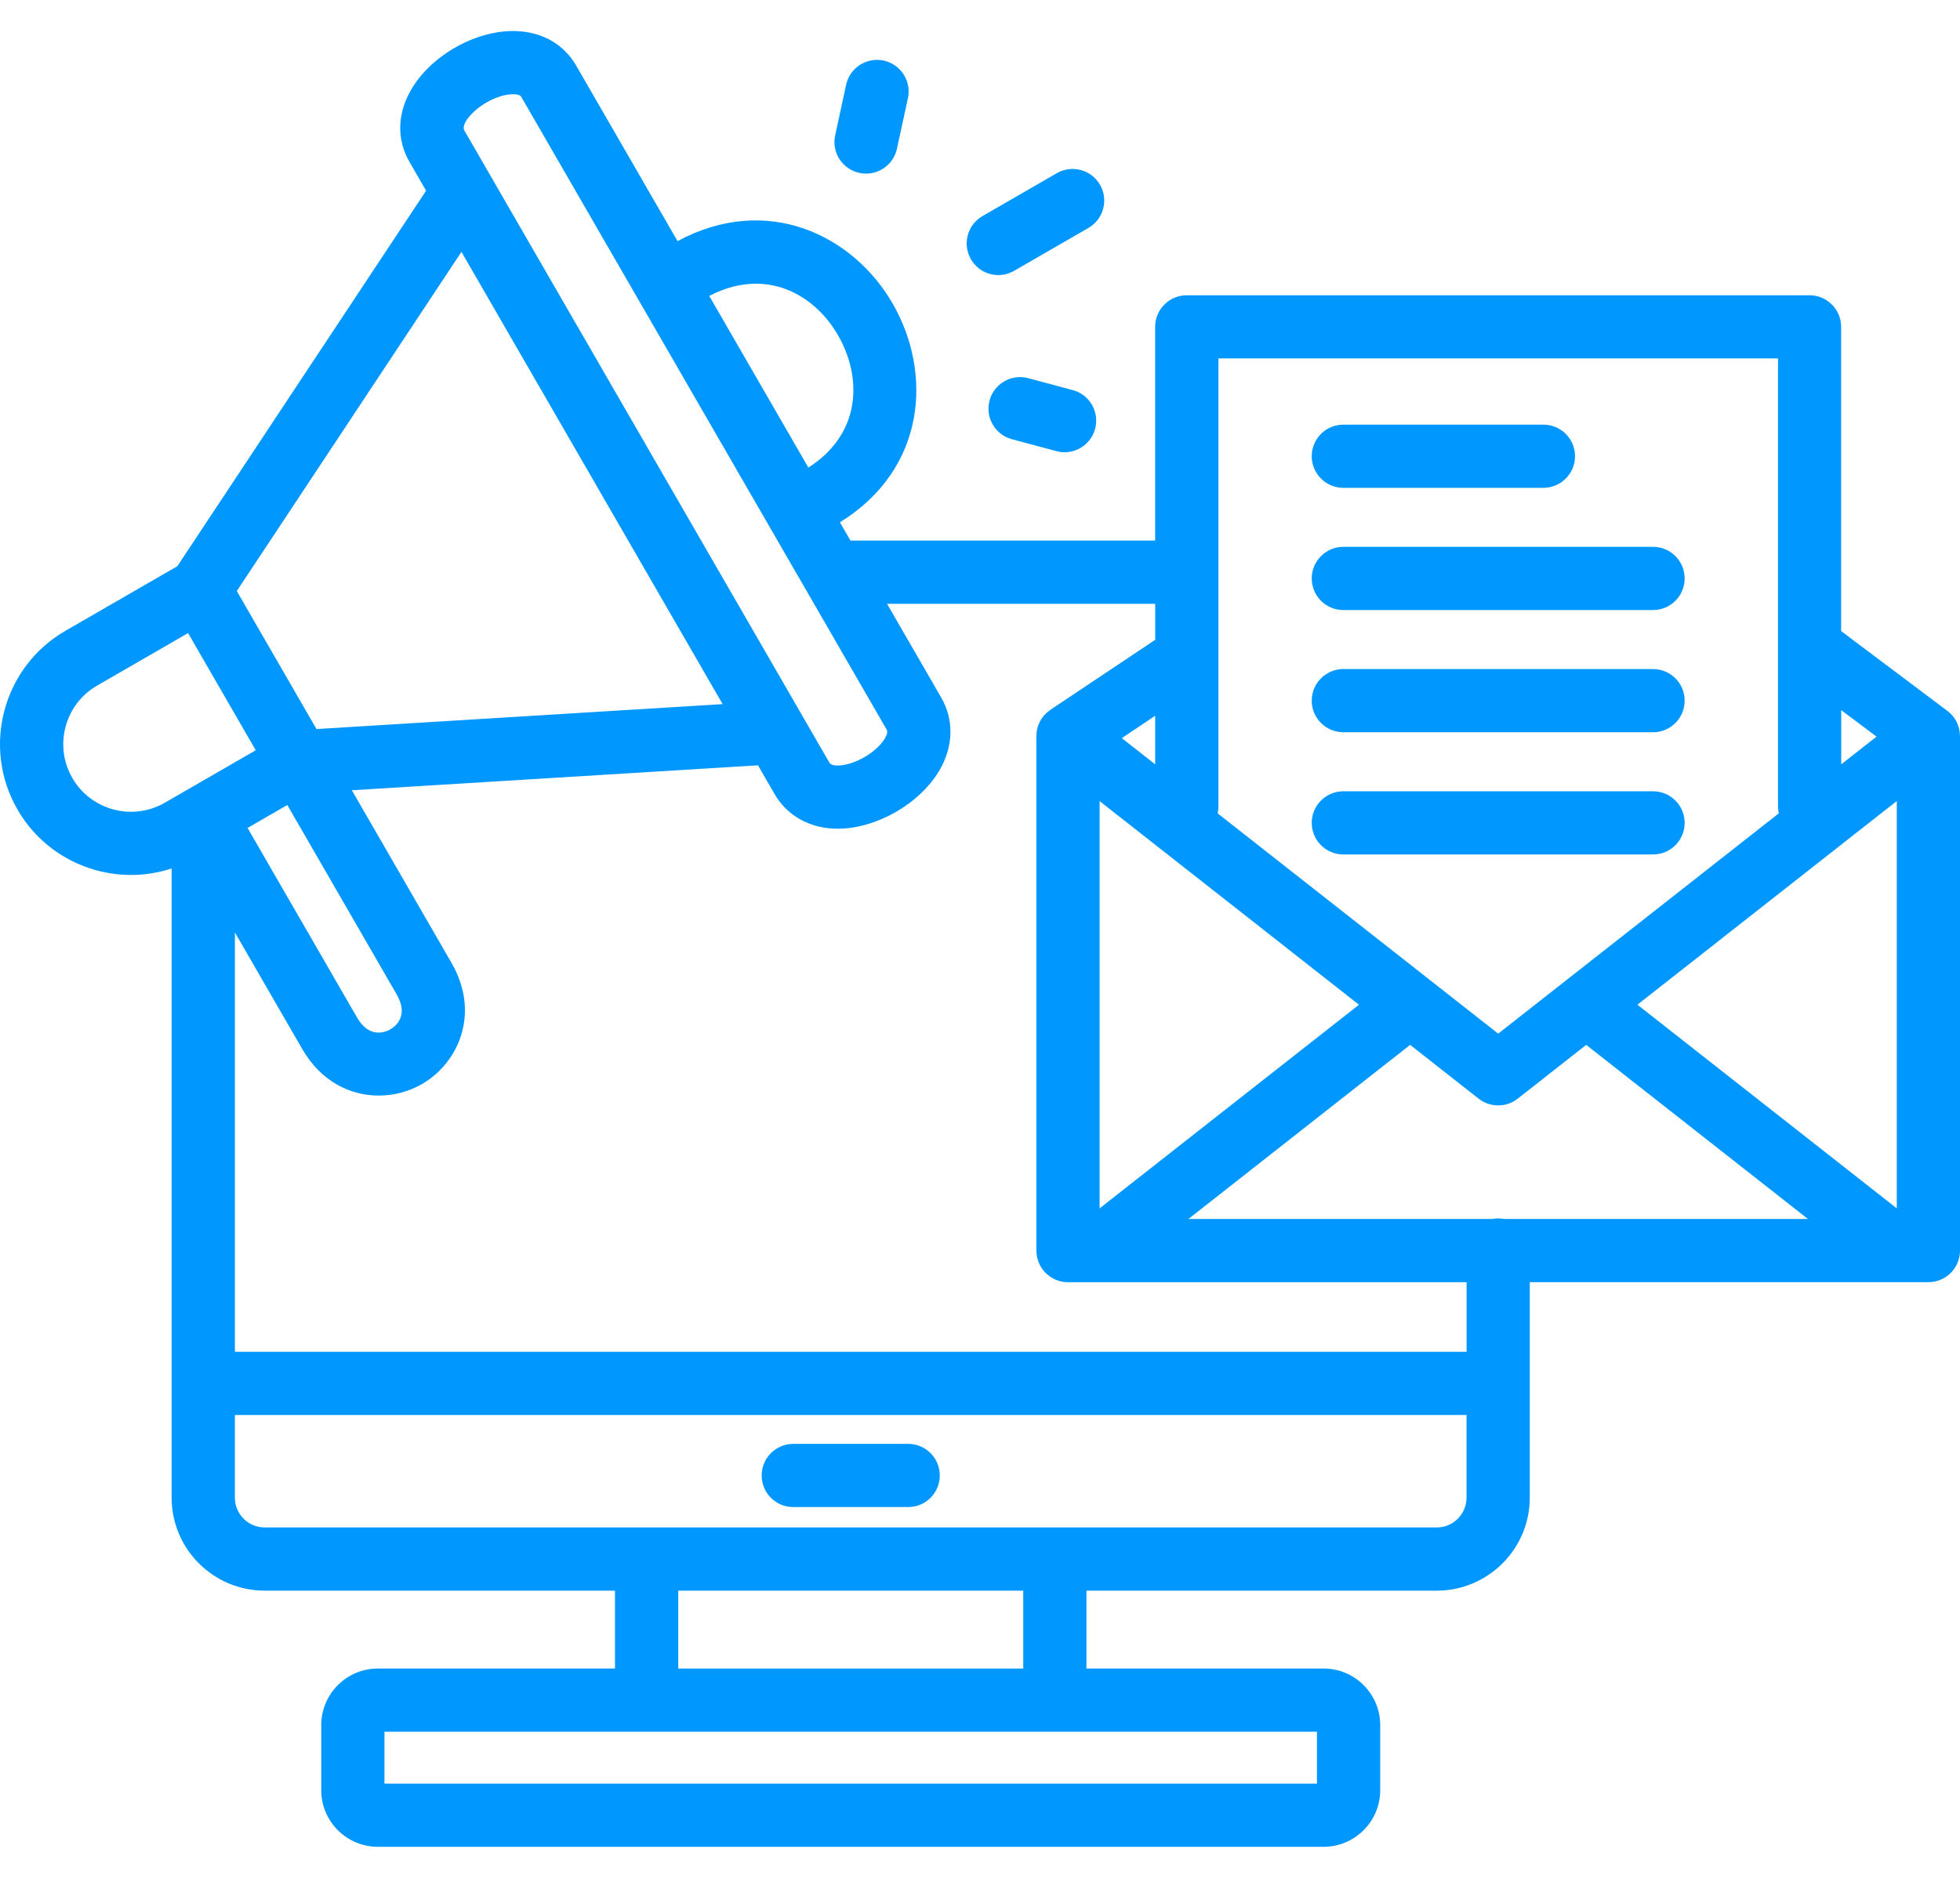 <svg width="48" height="46" viewBox="0 0 48 46" fill="none" xmlns="http://www.w3.org/2000/svg">
<path id="Vector" d="M18.653 36.143C18.653 35.715 19 35.369 19.427 35.369H22.241C22.669 35.369 23.015 35.716 23.015 36.143C23.015 36.571 22.668 36.917 22.241 36.917H19.427C18.999 36.917 18.653 36.571 18.653 36.143ZM24.449 6.738C24.58 6.738 24.713 6.704 24.835 6.634L26.655 5.584C27.026 5.37 27.152 4.896 26.939 4.526C26.725 4.155 26.251 4.029 25.881 4.242L24.061 5.293C23.691 5.507 23.564 5.98 23.778 6.351C23.921 6.599 24.181 6.738 24.449 6.738ZM26.271 9.556L25.182 9.264C24.769 9.153 24.344 9.398 24.234 9.811C24.123 10.224 24.368 10.648 24.781 10.759L25.871 11.051C25.938 11.069 26.006 11.078 26.072 11.078C26.414 11.078 26.726 10.849 26.819 10.504C26.93 10.09 26.685 9.666 26.271 9.556ZM21.045 4.235C21.101 4.247 21.156 4.253 21.21 4.253C21.567 4.253 21.887 4.005 21.966 3.643L22.235 2.405C22.325 1.988 22.06 1.575 21.642 1.484C21.224 1.394 20.812 1.659 20.721 2.077L20.453 3.315C20.362 3.732 20.627 4.144 21.045 4.235ZM48 18.03V30.634C48 31.061 47.653 31.408 47.226 31.408H37.464V36.687C37.464 37.942 36.443 38.964 35.187 38.964H26.607V40.872H32.414C33.179 40.872 33.801 41.494 33.801 42.259V43.852C33.801 44.617 33.179 45.239 32.414 45.239H9.254C8.489 45.239 7.867 44.617 7.867 43.852V42.259C7.867 41.494 8.489 40.872 9.254 40.872H15.061V38.964H6.48C5.225 38.964 4.203 37.942 4.203 36.687V21.274C3.878 21.38 3.543 21.433 3.21 21.433C2.101 21.433 1.022 20.858 0.429 19.831C-0.455 18.3 0.071 16.336 1.602 15.452L4.343 13.87L10.435 4.671L10.029 3.968C9.723 3.438 9.725 2.829 10.037 2.254C10.264 1.834 10.655 1.449 11.136 1.171C11.618 0.893 12.146 0.748 12.624 0.761C13.278 0.779 13.807 1.081 14.113 1.611L16.593 5.907C18.789 4.723 20.896 5.763 21.861 7.436C22.836 9.124 22.692 11.484 20.569 12.794L20.828 13.242H28.289V8.007C28.289 7.579 28.636 7.233 29.063 7.233H44.315C44.743 7.233 45.089 7.58 45.089 8.007V15.459C45.093 15.462 45.097 15.464 45.1 15.467L47.689 17.412C47.694 17.415 47.697 17.419 47.702 17.422C47.708 17.427 47.714 17.431 47.719 17.436C47.726 17.441 47.732 17.447 47.739 17.453C47.746 17.46 47.754 17.467 47.761 17.474C47.766 17.479 47.771 17.483 47.776 17.488C47.781 17.494 47.786 17.499 47.791 17.505C47.799 17.513 47.807 17.521 47.814 17.53C47.819 17.535 47.823 17.541 47.828 17.546C47.83 17.548 47.832 17.55 47.833 17.552C47.836 17.556 47.838 17.559 47.84 17.562C47.847 17.572 47.854 17.58 47.86 17.589C47.864 17.596 47.868 17.602 47.873 17.608C47.877 17.614 47.881 17.621 47.885 17.627C47.89 17.635 47.895 17.643 47.9 17.651C47.904 17.658 47.907 17.666 47.911 17.674C47.915 17.681 47.919 17.689 47.922 17.696C47.926 17.703 47.929 17.71 47.932 17.717C47.936 17.725 47.939 17.734 47.943 17.742C47.946 17.75 47.949 17.759 47.952 17.767C47.955 17.774 47.957 17.78 47.959 17.787C47.962 17.796 47.964 17.804 47.967 17.813C47.97 17.822 47.972 17.831 47.974 17.84C47.976 17.846 47.977 17.852 47.979 17.859C47.981 17.868 47.983 17.877 47.984 17.887C47.986 17.895 47.987 17.904 47.989 17.913C47.99 17.92 47.991 17.928 47.992 17.935C47.993 17.944 47.994 17.953 47.995 17.962C47.995 17.97 47.996 17.978 47.997 17.986C47.998 17.996 47.998 18.005 47.998 18.014C47.998 18.02 47.999 18.025 47.999 18.031L48 18.03ZM46.452 19.622L40.1 24.611L46.452 29.6V19.622ZM44.276 29.86L38.846 25.595L37.168 26.913C37.028 27.023 36.859 27.078 36.69 27.078C36.521 27.078 36.352 27.023 36.212 26.913L34.534 25.595L29.104 29.86H36.545C36.592 29.851 36.64 29.846 36.69 29.846C36.74 29.846 36.788 29.851 36.835 29.86H44.276ZM28.29 17.534L27.472 18.081L28.29 18.723V17.534ZM26.929 19.623V29.6L33.281 24.612L26.929 19.623ZM45.091 18.723L45.956 18.044L45.091 17.395V18.723ZM29.839 19.758C29.839 19.815 29.832 19.871 29.82 19.924L36.691 25.32L43.562 19.924C43.549 19.871 43.543 19.815 43.543 19.758V8.78H29.839V19.758ZM17.369 7.249L19.797 11.454C21.106 10.618 21.113 9.236 20.522 8.211C19.939 7.201 18.748 6.532 17.369 7.249ZM11.371 3.195L20.308 18.675C20.324 18.702 20.353 18.752 20.516 18.752C20.913 18.752 21.475 18.427 21.673 18.084C21.755 17.942 21.726 17.892 21.71 17.865L12.773 2.385C12.757 2.357 12.73 2.312 12.583 2.308C12.577 2.308 12.57 2.308 12.564 2.308C12.376 2.308 12.134 2.383 11.911 2.512C11.551 2.72 11.288 3.052 11.37 3.194L11.371 3.195ZM11.301 6.17L5.799 14.478L7.751 17.859L17.697 17.248L11.301 6.17ZM6.063 20.281L8.742 24.922C9.049 25.454 9.445 25.28 9.56 25.214C9.674 25.148 10.023 24.892 9.715 24.36L7.036 19.719L6.062 20.282L6.063 20.281ZM4.035 19.664L6.263 18.378L4.606 15.508L2.378 16.794C1.587 17.251 1.314 18.266 1.771 19.057C2.228 19.849 3.244 20.12 4.035 19.664ZM32.253 42.421H9.415V43.692H32.252V42.421H32.253ZM25.059 38.965H16.61V40.873H25.059V38.965ZM35.917 34.661H5.752V36.688C5.752 37.089 6.079 37.416 6.48 37.416H35.187C35.588 37.416 35.915 37.089 35.915 36.688V34.661H35.917ZM35.917 31.409H26.155C25.727 31.409 25.381 31.062 25.381 30.635V18.03C25.381 18.02 25.382 18.011 25.382 18.001C25.382 17.989 25.383 17.976 25.384 17.963C25.384 17.959 25.384 17.956 25.385 17.953C25.386 17.944 25.387 17.936 25.388 17.928C25.39 17.915 25.392 17.901 25.394 17.888C25.395 17.885 25.395 17.881 25.396 17.878C25.398 17.869 25.4 17.86 25.402 17.851C25.405 17.839 25.409 17.827 25.412 17.815C25.413 17.812 25.413 17.809 25.415 17.806C25.418 17.796 25.421 17.787 25.424 17.778C25.428 17.767 25.432 17.755 25.436 17.745C25.437 17.741 25.438 17.738 25.44 17.734C25.444 17.725 25.448 17.715 25.453 17.706C25.457 17.697 25.461 17.687 25.466 17.677C25.468 17.674 25.47 17.669 25.472 17.666C25.477 17.656 25.483 17.646 25.489 17.637C25.494 17.629 25.498 17.621 25.503 17.613C25.506 17.609 25.509 17.604 25.512 17.6C25.516 17.593 25.522 17.587 25.527 17.579C25.53 17.575 25.534 17.57 25.537 17.565C25.54 17.561 25.543 17.557 25.546 17.552C25.547 17.551 25.548 17.55 25.548 17.55C25.551 17.547 25.554 17.543 25.557 17.54C25.561 17.534 25.566 17.529 25.571 17.524C25.576 17.518 25.581 17.513 25.586 17.508C25.591 17.502 25.596 17.496 25.601 17.491C25.603 17.488 25.605 17.486 25.608 17.484C25.615 17.477 25.622 17.47 25.63 17.464C25.64 17.454 25.649 17.445 25.66 17.436C25.661 17.435 25.662 17.435 25.663 17.434C25.669 17.429 25.675 17.425 25.681 17.42C25.694 17.41 25.707 17.4 25.721 17.39C25.722 17.389 25.724 17.389 25.725 17.387L28.291 15.673V14.791H21.724L23.052 17.091C23.364 17.632 23.35 18.276 23.014 18.858C22.54 19.681 21.466 20.3 20.517 20.3C19.845 20.3 19.28 19.99 18.968 19.449L18.562 18.747L8.617 19.358L11.057 23.586C11.775 24.829 11.221 26.043 10.335 26.555C10.021 26.736 9.652 26.837 9.275 26.837C8.584 26.837 7.866 26.5 7.402 25.697L5.753 22.842V33.113H35.917V31.409L35.917 31.409ZM32.899 11.95H37.797C38.225 11.95 38.572 11.603 38.572 11.176C38.572 10.748 38.225 10.402 37.797 10.402H32.899C32.471 10.402 32.124 10.748 32.124 11.176C32.124 11.603 32.471 11.95 32.899 11.95ZM32.899 14.944H40.483C40.91 14.944 41.257 14.597 41.257 14.169C41.257 13.742 40.91 13.395 40.483 13.395H32.899C32.471 13.395 32.124 13.742 32.124 14.169C32.124 14.597 32.471 14.944 32.899 14.944ZM32.899 17.937H40.483C40.91 17.937 41.257 17.591 41.257 17.163C41.257 16.736 40.91 16.389 40.483 16.389H32.899C32.471 16.389 32.124 16.736 32.124 17.163C32.124 17.591 32.471 17.937 32.899 17.937ZM32.899 20.931H40.483C40.91 20.931 41.257 20.584 41.257 20.157C41.257 19.73 40.91 19.383 40.483 19.383H32.899C32.471 19.383 32.124 19.73 32.124 20.157C32.124 20.584 32.471 20.931 32.899 20.931Z" fill="#0097FF"/>
</svg>
